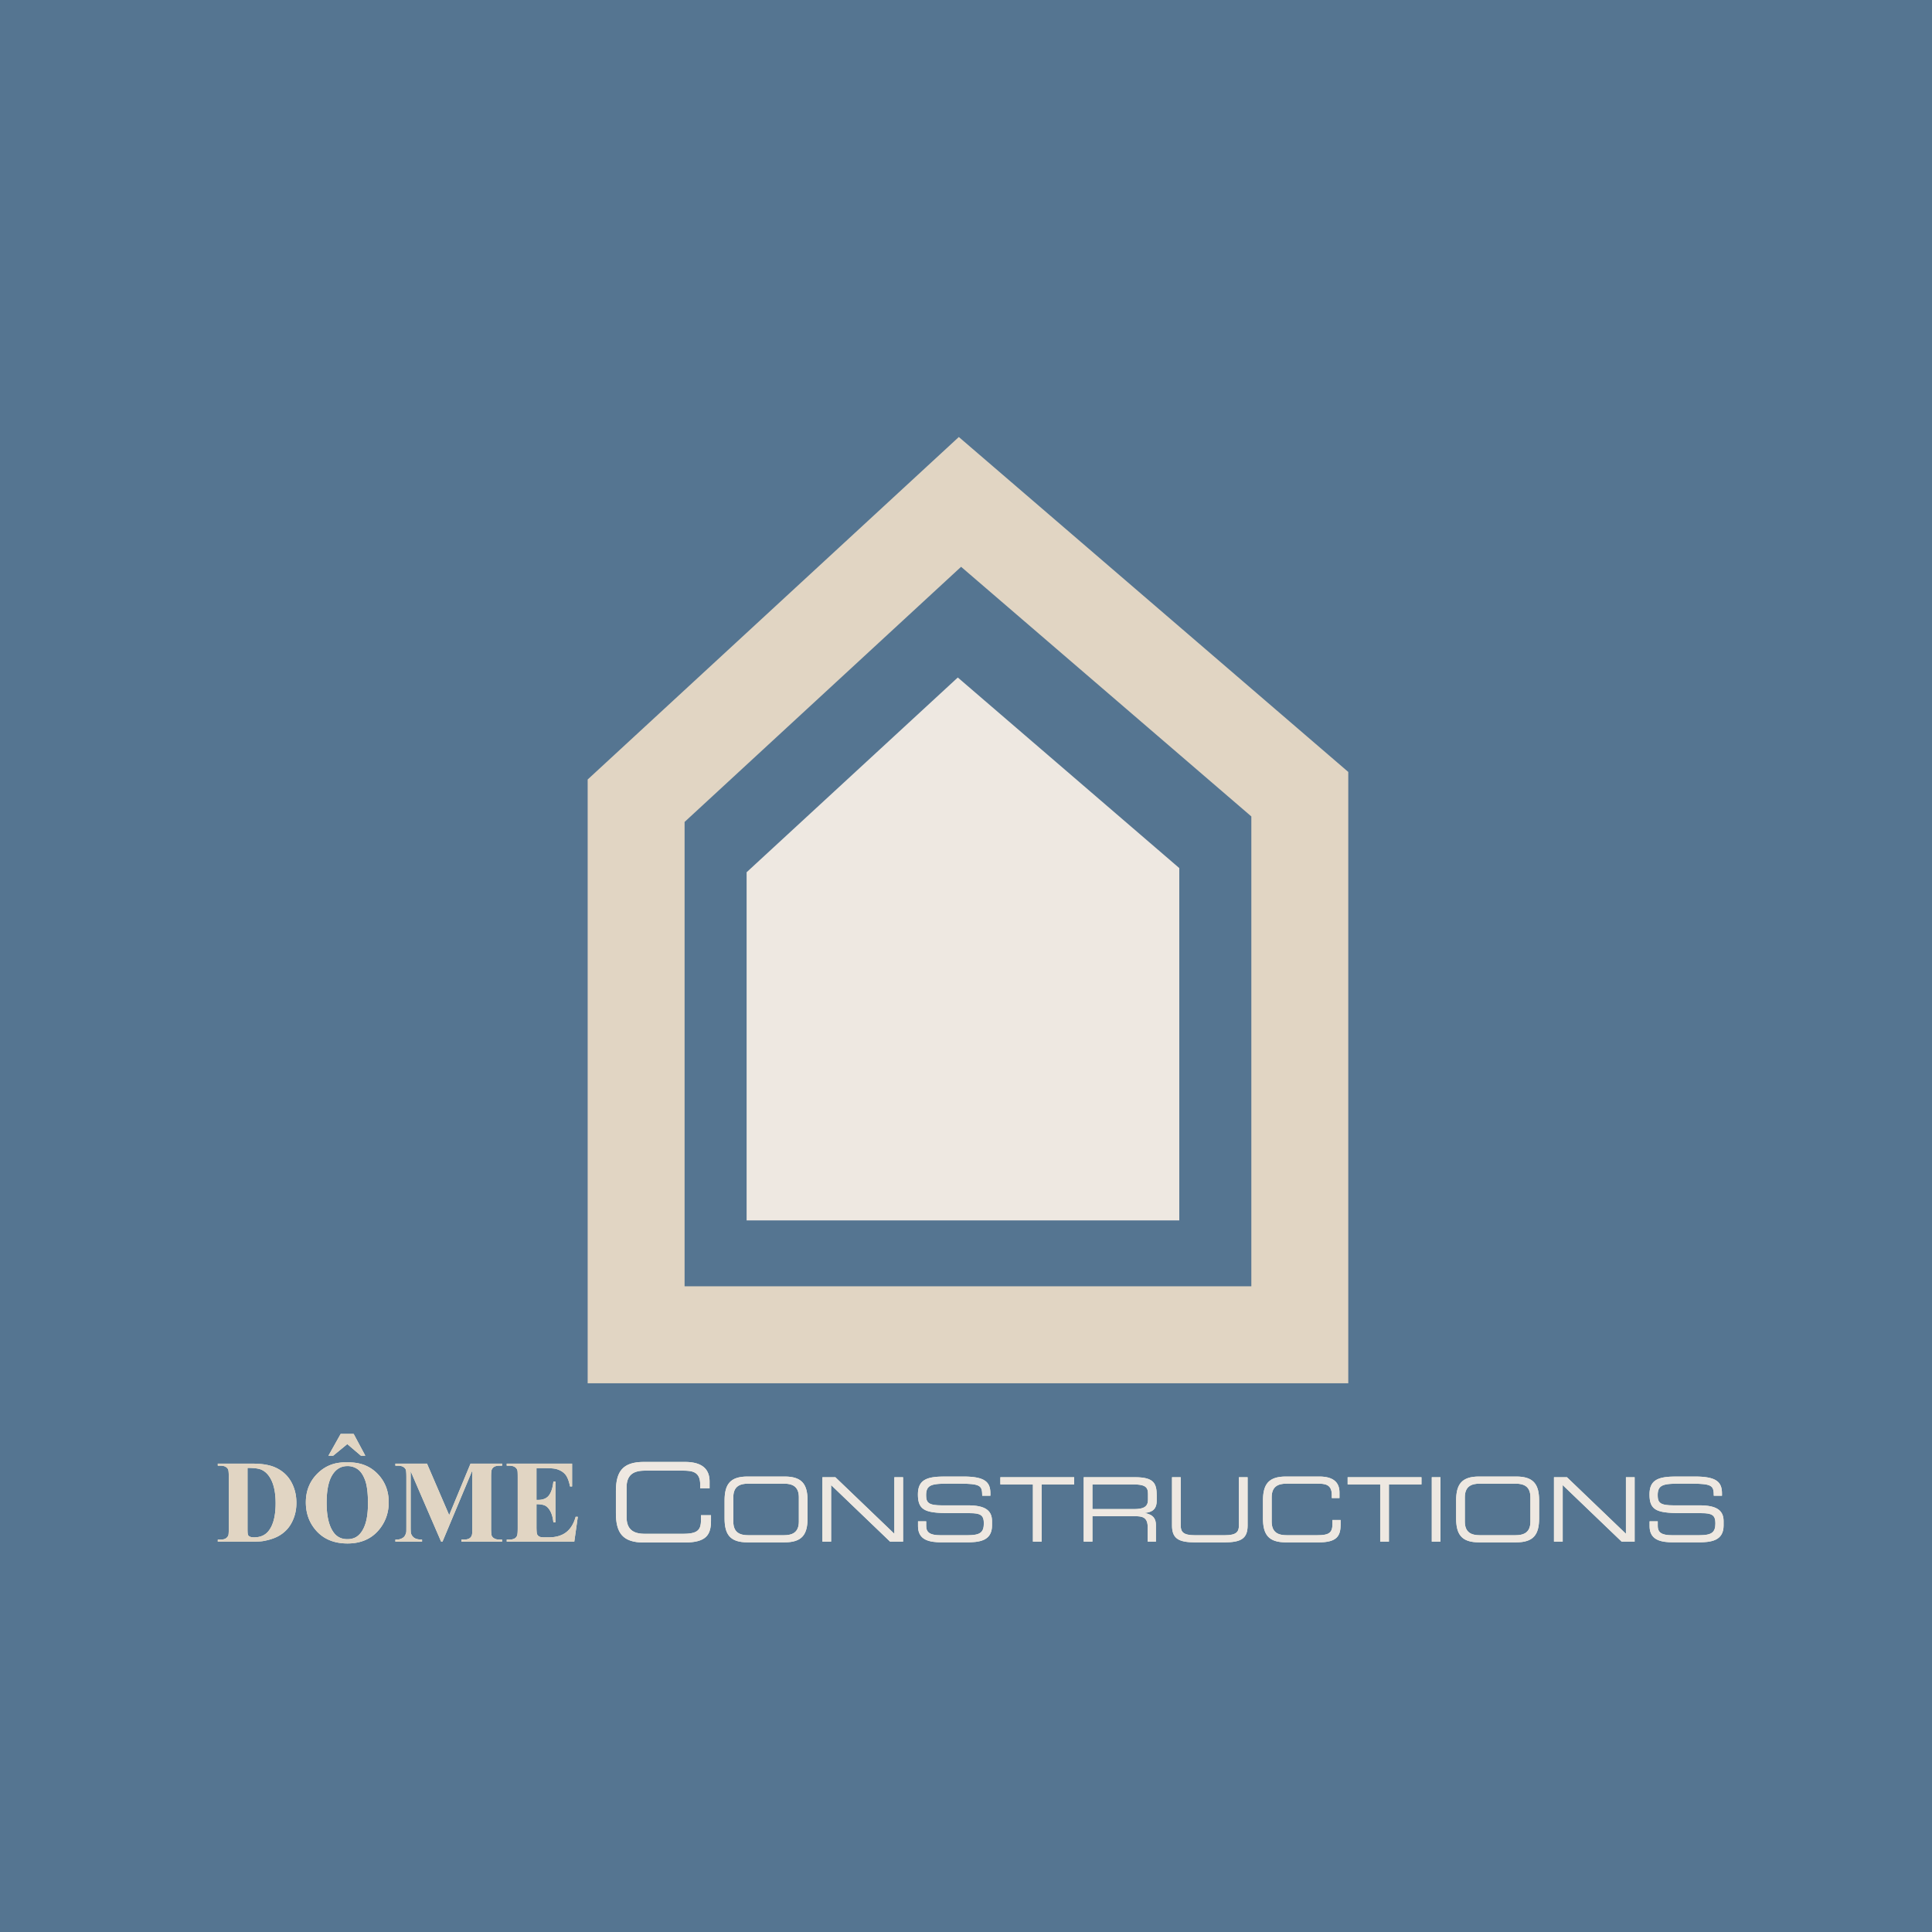<svg xmlns="http://www.w3.org/2000/svg" width="2500" height="2500" viewBox="0 0 192.756 192.756"><g fill-rule="evenodd" clip-rule="evenodd"><path fill="#557591" d="M0 0h192.756v192.756H0V0z"/><path d="M92.497 46.521l-33.866 31.25v60.237h75.887v-60.99L95.663 43.6l-3.166 2.921zm3.391 10.029l28.958 24.906v46.88H68.302V82.005L95.888 56.55z" fill="#e1d5c3"/><path fill="#eee8e1" d="M95.559 67.594l-21.07 19.431v34.735h43.169V86.609L95.559 67.594z"/><path d="M21.729 153.809v-.203h.258c.226 0 .399-.035.52-.107s.209-.17.267-.295c.035-.082.052-.326.052-.734v-5.1c0-.406-.022-.658-.063-.76a.59.59 0 0 0-.255-.266c-.128-.076-.302-.113-.52-.113h-.258v-.203h3.485c.93 0 1.678.127 2.245.379.693.311 1.218.779 1.576 1.406.357.627.537 1.336.537 2.129 0 .547-.088 1.051-.264 1.512s-.404.842-.683 1.143-.602.541-.967.723c-.366.182-.812.322-1.341.422-.233.045-.601.068-1.102.068h-3.487v-.001zm2.966-7.356v6.084c0 .322.015.52.046.592a.318.318 0 0 0 .155.166c.104.059.253.088.449.088.639 0 1.127-.219 1.464-.656.46-.59.69-1.506.69-2.748 0-1-.157-1.799-.471-2.396-.249-.469-.569-.787-.959-.955-.277-.12-.735-.179-1.374-.175zM34.597 145.906c1.24-.047 2.248.316 3.023 1.086.775.771 1.163 1.734 1.163 2.893 0 .99-.29 1.859-.867 2.611-.766.996-1.848 1.496-3.245 1.496-1.402 0-2.485-.477-3.25-1.428-.605-.75-.907-1.643-.907-2.674 0-1.158.393-2.123 1.18-2.895.787-.772 1.755-1.136 2.903-1.089zm.069.365c-.712 0-1.254.365-1.625 1.094-.303.598-.454 1.459-.454 2.578 0 1.332.234 2.316.701 2.953.325.445.781.668 1.367.668.395 0 .724-.096.988-.287.337-.246.599-.639.787-1.178s.282-1.242.282-2.109c0-1.033-.096-1.805-.288-2.316-.191-.514-.435-.875-.732-1.086a1.73 1.73 0 0 0-1.026-.317zm.618-3.21l1.163 2.174h-.439l-1.358-1.158-1.408 1.158h-.472l1.22-2.174h1.294zM44.815 151.164l2.131-5.137h3.147v.203h-.252c-.23 0-.414.041-.551.123a.58.58 0 0 0-.23.277c-.042.096-.063.34-.063.738v5.1c0 .404.021.656.063.758a.577.577 0 0 0 .259.266c.129.076.304.113.522.113h.252v.203H46.03v-.203h.253c.229 0 .414-.041.552-.123a.549.549 0 0 0 .229-.279c.042-.094.063-.338.063-.734v-5.773l-2.98 7.113h-.137l-3.039-7.029v5.486c0 .379.009.611.028.697a.82.82 0 0 0 .325.465c.167.117.428.178.785.178v.203h-2.662v-.203h.081c.173.004.335-.023.485-.084s.264-.141.341-.24c.077-.102.137-.242.179-.424.008-.043.011-.24.011-.592v-4.896c0-.406-.021-.658-.063-.758a.594.594 0 0 0-.26-.266c-.131-.076-.306-.115-.525-.115h-.249v-.203h3.155l2.213 5.136zM53.524 146.475v3.17h.158c.504 0 .868-.154 1.095-.463.227-.309.371-.764.434-1.367h.203v4.064h-.204c-.047-.443-.146-.809-.296-1.092-.151-.283-.325-.473-.524-.57s-.488-.146-.866-.146v2.197c0 .43.018.691.055.787a.472.472 0 0 0 .204.236c.1.061.261.092.484.092h.466c.729 0 1.313-.17 1.753-.508s.755-.852.947-1.541h.215l-.351 2.475h-6.74v-.203h.258c.226 0 .408-.041.546-.123a.513.513 0 0 0 .229-.279c.042-.094.063-.338.063-.734v-5.1c0-.359-.01-.578-.029-.66a.558.558 0 0 0-.212-.314c-.146-.109-.345-.164-.598-.164h-.258v-.203h6.522v2.275h-.204c-.112-.555-.268-.953-.47-1.195-.202-.24-.487-.418-.857-.531-.215-.068-.62-.102-1.212-.102h-.811v-.001zM61.449 148.801c0-1.99.674-2.945 2.804-2.945h4.075c1.934 0 2.466.902 2.466 1.955v.674h-.935v-.359c0-1.336-.826-1.4-1.804-1.4h-3.694c-1.021 0-1.847.305-1.847 1.674v2.955c0 1.369.825 1.674 1.847 1.674h3.728c1.434 0 1.847-.305 1.847-1.369v-.49h1v.533c0 1.424-.456 2.195-2.663 2.195h-4.02c-2.13 0-2.804-.957-2.804-2.945v-2.152zM72.292 149.719c0-1.623.55-2.404 2.289-2.404h3.7c1.739 0 2.289.781 2.289 2.404v1.756c0 1.625-.55 2.404-2.289 2.404h-3.7c-1.739 0-2.289-.779-2.289-2.404v-1.756zm7.409-.328c0-1.119-.675-1.367-1.508-1.367H74.67c-.834 0-1.508.248-1.508 1.367v2.412c0 1.119.674 1.367 1.508 1.367h3.523c.833 0 1.508-.248 1.508-1.367v-2.412zM82.052 147.385h1.295l5.883 5.642v-5.642h.87v6.424h-1.296l-5.883-5.643v5.643h-.869v-6.424zM91.59 151.785h.817v.453c0 .629.337.932 1.419.932h2.698c1.259 0 1.632-.266 1.632-1.189 0-.807-.32-1.012-1.402-1.012h-1.65c-2.653 0-3.523-.158-3.523-1.863 0-1.463.87-1.791 2.662-1.791h1.872c2.156 0 2.697.549 2.697 1.693v.223h-.816c-.018-1.021-.125-1.207-2.404-1.207h-.923c-1.677 0-2.271.09-2.271 1.145 0 .764.24 1.021 1.597 1.021h2.573c1.696 0 2.405.488 2.405 1.578v.418c0 1.578-1.295 1.693-2.583 1.693h-2.413c-1.269 0-2.387-.221-2.387-1.623v-.471zM103.055 148.096h-3.248v-.711h7.365v.711h-3.248v5.713h-.869v-5.713zM108.121 147.385h5.137c1.854 0 2.146.611 2.146 1.818v.523c0 .906-.514 1.154-1.18 1.217v.018c.887.16 1.102.621 1.102 1.207v1.641h-.818v-1.41c0-1.002-.486-1.127-1.275-1.127h-4.242v2.537h-.869v-6.424h-.001zm5.039 3.176c.967 0 1.375-.256 1.375-.932v-.584c0-.719-.311-.949-1.588-.949h-3.957v2.465h4.17zM116.932 147.385h.869v4.801c0 .621.213.984 1.393.984h3.018c1.18 0 1.393-.363 1.393-.984v-4.801h.869v4.809c0 1.305-.656 1.686-2.289 1.686h-2.963c-1.633 0-2.289-.381-2.289-1.686v-4.809h-.001zM126.008 149.719c0-1.623.551-2.404 2.289-2.404h3.328c1.58 0 2.014.736 2.014 1.596v.551h-.764v-.293c0-1.092-.674-1.145-1.473-1.145h-3.016c-.834 0-1.51.248-1.51 1.367v2.412c0 1.119.676 1.367 1.51 1.367h3.043c1.172 0 1.508-.248 1.508-1.117v-.4h.816v.436c0 1.162-.373 1.791-2.174 1.791h-3.283c-1.738 0-2.289-.779-2.289-2.404v-1.757h.001zM137.703 148.096h-3.248v-.711h7.365v.711h-3.248v5.713h-.869v-5.713zM142.85 147.385h.869v6.424h-.869v-6.424zM145.279 149.719c0-1.623.551-2.404 2.289-2.404h3.701c1.738 0 2.289.781 2.289 2.404v1.756c0 1.625-.551 2.404-2.289 2.404h-3.701c-1.738 0-2.289-.779-2.289-2.404v-1.756zm7.41-.328c0-1.119-.676-1.367-1.51-1.367h-3.521c-.834 0-1.51.248-1.51 1.367v2.412c0 1.119.676 1.367 1.51 1.367h3.521c.834 0 1.51-.248 1.51-1.367v-2.412zM155.041 147.385h1.295l5.883 5.642v-5.642h.869v6.424h-1.295l-5.883-5.643v5.643h-.869v-6.424zM164.578 151.785h.816v.453c0 .629.338.932 1.42.932h2.697c1.26 0 1.633-.266 1.633-1.189 0-.807-.32-1.012-1.402-1.012h-1.65c-2.652 0-3.521-.158-3.521-1.863 0-1.463.869-1.791 2.662-1.791h1.871c2.156 0 2.697.549 2.697 1.693v.223h-.816c-.018-1.021-.123-1.207-2.404-1.207h-.922c-1.678 0-2.271.09-2.271 1.145 0 .764.238 1.021 1.596 1.021h2.574c1.695 0 2.404.488 2.404 1.578v.418c0 1.578-1.295 1.693-2.582 1.693h-2.414c-1.268 0-2.387-.221-2.387-1.623v-.471h-.001z" fill="#f7f2dd"/><path d="M21.729 153.809v-.203h.258c.226 0 .399-.035.52-.107s.209-.17.267-.295c.035-.082.052-.326.052-.734v-5.1c0-.406-.022-.658-.063-.76a.59.59 0 0 0-.255-.266c-.128-.076-.302-.113-.52-.113h-.258v-.203h3.485c.93 0 1.678.127 2.245.379.693.311 1.218.779 1.576 1.406.357.627.537 1.336.537 2.129 0 .547-.088 1.051-.264 1.512s-.404.842-.683 1.143-.602.541-.967.723c-.366.182-.812.322-1.341.422-.233.045-.601.068-1.102.068h-3.487v-.001zm2.966-7.356v6.084c0 .322.015.52.046.592a.318.318 0 0 0 .155.166c.104.059.253.088.449.088.639 0 1.127-.219 1.464-.656.46-.59.69-1.506.69-2.748 0-1-.157-1.799-.471-2.396-.249-.469-.569-.787-.959-.955-.277-.12-.735-.179-1.374-.175zM34.597 145.906c1.24-.047 2.248.316 3.023 1.086.775.771 1.163 1.734 1.163 2.893 0 .99-.29 1.859-.867 2.611-.766.996-1.848 1.496-3.245 1.496-1.402 0-2.485-.477-3.25-1.428-.605-.75-.907-1.643-.907-2.674 0-1.158.393-2.123 1.18-2.895.787-.772 1.755-1.136 2.903-1.089zm.069.365c-.712 0-1.254.365-1.625 1.094-.303.598-.454 1.459-.454 2.578 0 1.332.234 2.316.701 2.953.325.445.781.668 1.367.668.395 0 .724-.096.988-.287.337-.246.599-.639.787-1.178s.282-1.242.282-2.109c0-1.033-.096-1.805-.288-2.316-.191-.514-.435-.875-.732-1.086a1.73 1.73 0 0 0-1.026-.317zm.618-3.21l1.163 2.174h-.439l-1.358-1.158-1.408 1.158h-.472l1.22-2.174h1.294zM44.815 151.164l2.131-5.137h3.147v.203h-.252c-.23 0-.414.041-.551.123a.58.58 0 0 0-.23.277c-.042.096-.063.34-.063.738v5.1c0 .404.021.656.063.758a.577.577 0 0 0 .259.266c.129.076.304.113.522.113h.252v.203H46.03v-.203h.253c.229 0 .414-.041.552-.123a.549.549 0 0 0 .229-.279c.042-.094.063-.338.063-.734v-5.773l-2.98 7.113h-.137l-3.039-7.029v5.486c0 .379.009.611.028.697a.82.82 0 0 0 .325.465c.167.117.428.178.785.178v.203h-2.662v-.203h.081c.173.004.335-.023.485-.084s.264-.141.341-.24c.077-.102.137-.242.179-.424.008-.043.011-.24.011-.592v-4.896c0-.406-.021-.658-.063-.758a.594.594 0 0 0-.26-.266c-.131-.076-.306-.115-.525-.115h-.249v-.203h3.155l2.213 5.136zM53.524 146.475v3.17h.158c.504 0 .868-.154 1.095-.463.227-.309.371-.764.434-1.367h.203v4.064h-.204c-.047-.443-.146-.809-.296-1.092-.151-.283-.325-.473-.524-.57s-.488-.146-.866-.146v2.197c0 .43.018.691.055.787a.472.472 0 0 0 .204.236c.1.061.261.092.484.092h.466c.729 0 1.313-.17 1.753-.508s.755-.852.947-1.541h.215l-.351 2.475h-6.74v-.203h.258c.226 0 .408-.041.546-.123a.513.513 0 0 0 .229-.279c.042-.094.063-.338.063-.734v-5.1c0-.359-.01-.578-.029-.66a.558.558 0 0 0-.212-.314c-.146-.109-.345-.164-.598-.164h-.258v-.203h6.522v2.275h-.204c-.112-.555-.268-.953-.47-1.195-.202-.24-.487-.418-.857-.531-.215-.068-.62-.102-1.212-.102h-.811v-.001z" fill="#e1d5c3"/><path d="M61.449 148.801c0-1.99.674-2.945 2.804-2.945h4.075c1.934 0 2.466.902 2.466 1.955v.674h-.935v-.359c0-1.336-.826-1.4-1.804-1.4h-3.694c-1.021 0-1.847.305-1.847 1.674v2.955c0 1.369.825 1.674 1.847 1.674h3.728c1.434 0 1.847-.305 1.847-1.369v-.49h1v.533c0 1.424-.456 2.195-2.663 2.195h-4.02c-2.13 0-2.804-.957-2.804-2.945v-2.152zM72.292 149.719c0-1.623.55-2.404 2.289-2.404h3.7c1.739 0 2.289.781 2.289 2.404v1.756c0 1.625-.55 2.404-2.289 2.404h-3.7c-1.739 0-2.289-.779-2.289-2.404v-1.756zm7.409-.328c0-1.119-.675-1.367-1.508-1.367H74.67c-.834 0-1.508.248-1.508 1.367v2.412c0 1.119.674 1.367 1.508 1.367h3.523c.833 0 1.508-.248 1.508-1.367v-2.412zM82.052 147.385h1.295l5.883 5.642v-5.642h.87v6.424h-1.296l-5.883-5.643v5.643h-.869v-6.424zM91.59 151.785h.817v.453c0 .629.337.932 1.419.932h2.698c1.259 0 1.632-.266 1.632-1.189 0-.807-.32-1.012-1.402-1.012h-1.65c-2.653 0-3.523-.158-3.523-1.863 0-1.463.87-1.791 2.662-1.791h1.872c2.156 0 2.697.549 2.697 1.693v.223h-.816c-.018-1.021-.125-1.207-2.404-1.207h-.923c-1.677 0-2.271.09-2.271 1.145 0 .764.24 1.021 1.597 1.021h2.573c1.696 0 2.405.488 2.405 1.578v.418c0 1.578-1.295 1.693-2.583 1.693h-2.413c-1.269 0-2.387-.221-2.387-1.623v-.471zM103.055 148.096h-3.248v-.711h7.365v.711h-3.248v5.713h-.869v-5.713zM108.121 147.385h5.137c1.854 0 2.146.611 2.146 1.818v.523c0 .906-.514 1.154-1.18 1.217v.018c.887.16 1.102.621 1.102 1.207v1.641h-.818v-1.41c0-1.002-.486-1.127-1.275-1.127h-4.242v2.537h-.869v-6.424h-.001zm5.039 3.176c.967 0 1.375-.256 1.375-.932v-.584c0-.719-.311-.949-1.588-.949h-3.957v2.465h4.17zM116.932 147.385h.869v4.801c0 .621.213.984 1.393.984h3.018c1.18 0 1.393-.363 1.393-.984v-4.801h.869v4.809c0 1.305-.656 1.686-2.289 1.686h-2.963c-1.633 0-2.289-.381-2.289-1.686v-4.809h-.001zM126.008 149.719c0-1.623.551-2.404 2.289-2.404h3.328c1.58 0 2.014.736 2.014 1.596v.551h-.764v-.293c0-1.092-.674-1.145-1.473-1.145h-3.016c-.834 0-1.51.248-1.51 1.367v2.412c0 1.119.676 1.367 1.51 1.367h3.043c1.172 0 1.508-.248 1.508-1.117v-.4h.816v.436c0 1.162-.373 1.791-2.174 1.791h-3.283c-1.738 0-2.289-.779-2.289-2.404v-1.757h.001zM137.703 148.096h-3.248v-.711h7.365v.711h-3.248v5.713h-.869v-5.713zM142.85 147.385h.869v6.424h-.869v-6.424zM145.279 149.719c0-1.623.551-2.404 2.289-2.404h3.701c1.738 0 2.289.781 2.289 2.404v1.756c0 1.625-.551 2.404-2.289 2.404h-3.701c-1.738 0-2.289-.779-2.289-2.404v-1.756zm7.41-.328c0-1.119-.676-1.367-1.51-1.367h-3.521c-.834 0-1.51.248-1.51 1.367v2.412c0 1.119.676 1.367 1.51 1.367h3.521c.834 0 1.51-.248 1.51-1.367v-2.412zM155.041 147.385h1.295l5.883 5.642v-5.642h.869v6.424h-1.295l-5.883-5.643v5.643h-.869v-6.424zM164.578 151.785h.816v.453c0 .629.338.932 1.42.932h2.697c1.26 0 1.633-.266 1.633-1.189 0-.807-.32-1.012-1.402-1.012h-1.65c-2.652 0-3.521-.158-3.521-1.863 0-1.463.869-1.791 2.662-1.791h1.871c2.156 0 2.697.549 2.697 1.693v.223h-.816c-.018-1.021-.123-1.207-2.404-1.207h-.922c-1.678 0-2.271.09-2.271 1.145 0 .764.238 1.021 1.596 1.021h2.574c1.695 0 2.404.488 2.404 1.578v.418c0 1.578-1.295 1.693-2.582 1.693h-2.414c-1.268 0-2.387-.221-2.387-1.623v-.471h-.001z" fill="#eee8e1"/></g></svg>